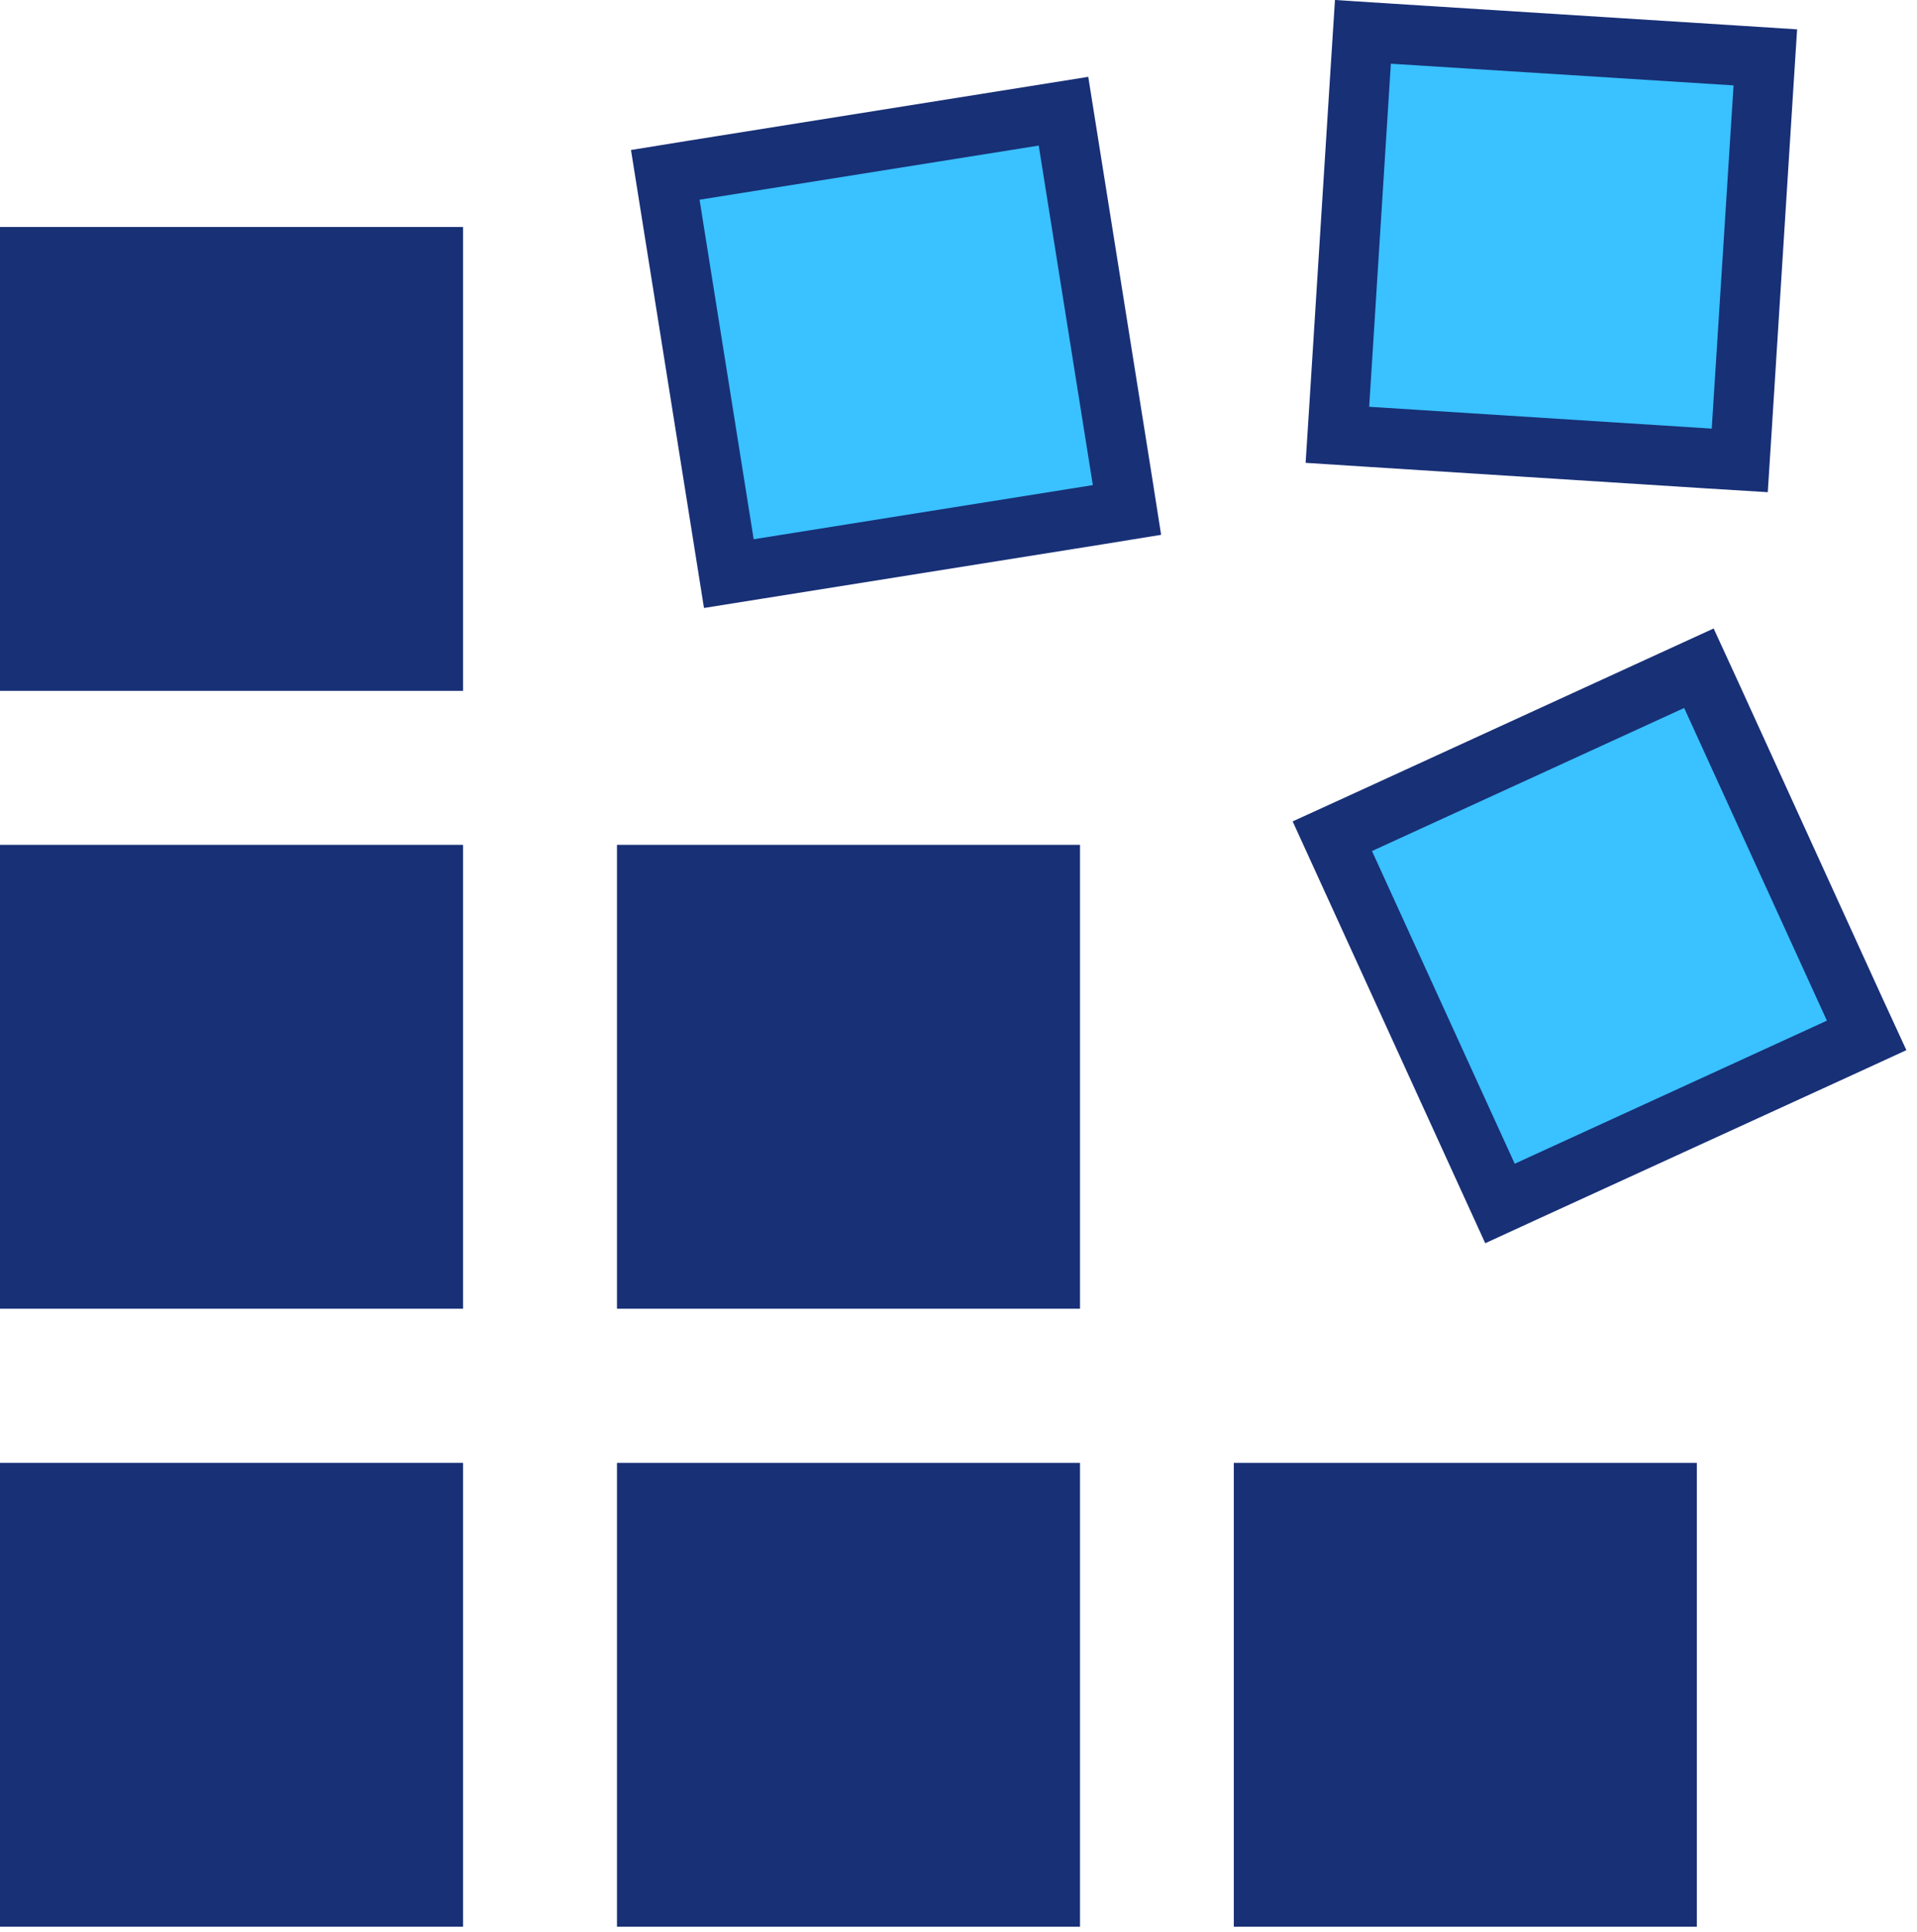 <svg xmlns="http://www.w3.org/2000/svg" width="130" height="131" viewBox="0 0 130 131"><path fill="#1d5eac" d="M2.03 44.8h27.34V17.42H2.03z"/><path fill="#183076" d="M4.06 42.77h23.28V19.46H4.06zm23.28-27.38H0v31.45h31.4V15.39z"/><path fill="#1d5eac" d="M2.03 86.7h27.34V59.32H2.03z"/><path fill="#183076" d="M4.06 84.66h23.28V61.35H4.06zm23.28-27.38H0v31.45h31.4V57.28z"/><path fill="#1d5eac" d="M2.03 128.59h27.34v-27.38H2.03z"/><path fill="#183076" d="M4.06 126.56h23.28v-23.31H4.06zm23.28-27.38H0v31.45h31.4V99.18z"/><path fill="#1d5eac" d="M43.87 128.59h27.34v-27.38H43.87z"/><path fill="#183076" d="M45.9 126.56h23.28v-23.31H45.9zm23.28-27.38H41.84v31.45h31.4V99.18z"/><path fill="#1d5eac" d="M85.7 128.59h27.34v-27.38H85.7z"/><path fill="#183076" d="M87.73 126.56h23.28v-23.31H87.73zm23.28-27.38H83.67v31.45h31.4V99.18z"/><path fill="#3ac1ff" d="M90.35 56.7l24.86-11.39 11.37 24.9-24.86 11.39z"/><path fill="#183076" d="M93.04 57.7l21.17-9.7 9.68 21.2-21.17 9.7zm19.48-13.4L91.36 54l-3.7 1.69 1.69 3.7 9.68 21.2 1.69 3.7 3.7-1.7 21.16-9.69 3.7-1.7-1.7-3.69-9.67-21.2-1.7-3.7z"/><path fill="#3ac1ff" d="M45.12 11.85l27-4.31 4.3 27.04-27 4.31z"/><path fill="#183076" d="M70.44 9.87l3.67 23.02-23 3.67-3.67-23.02zm3.36-4.66l-4.01.64L46.8 9.52l-4.01.65.64 4.01L47.1 37.2l.64 4.02 4.01-.64 22.99-3.67 4-.65-.63-4.01-3.67-23.02z"/><path fill="#3ac1ff" d="M90.69 29.48l1.73-27.32 27.28 1.73-1.72 27.33z"/><path fill="#183076" d="M92.85 27.58l1.47-23.26 23.24 1.47-1.48 23.27zM90.53 0l-.26 4.06-1.47 23.26-.26 4.06 4.05.26 23.23 1.48 4.06.25.26-4.06 1.47-23.26.26-4.06-4.06-.26L94.58.26z"/><path fill="#1d5eac" d="M43.87 86.7h27.34V59.32H43.87z"/><path fill="#183076" d="M45.9 84.66h23.28V61.35H45.9zm27.34-27.38h-31.4v31.45h31.4V61.35z"/></svg>